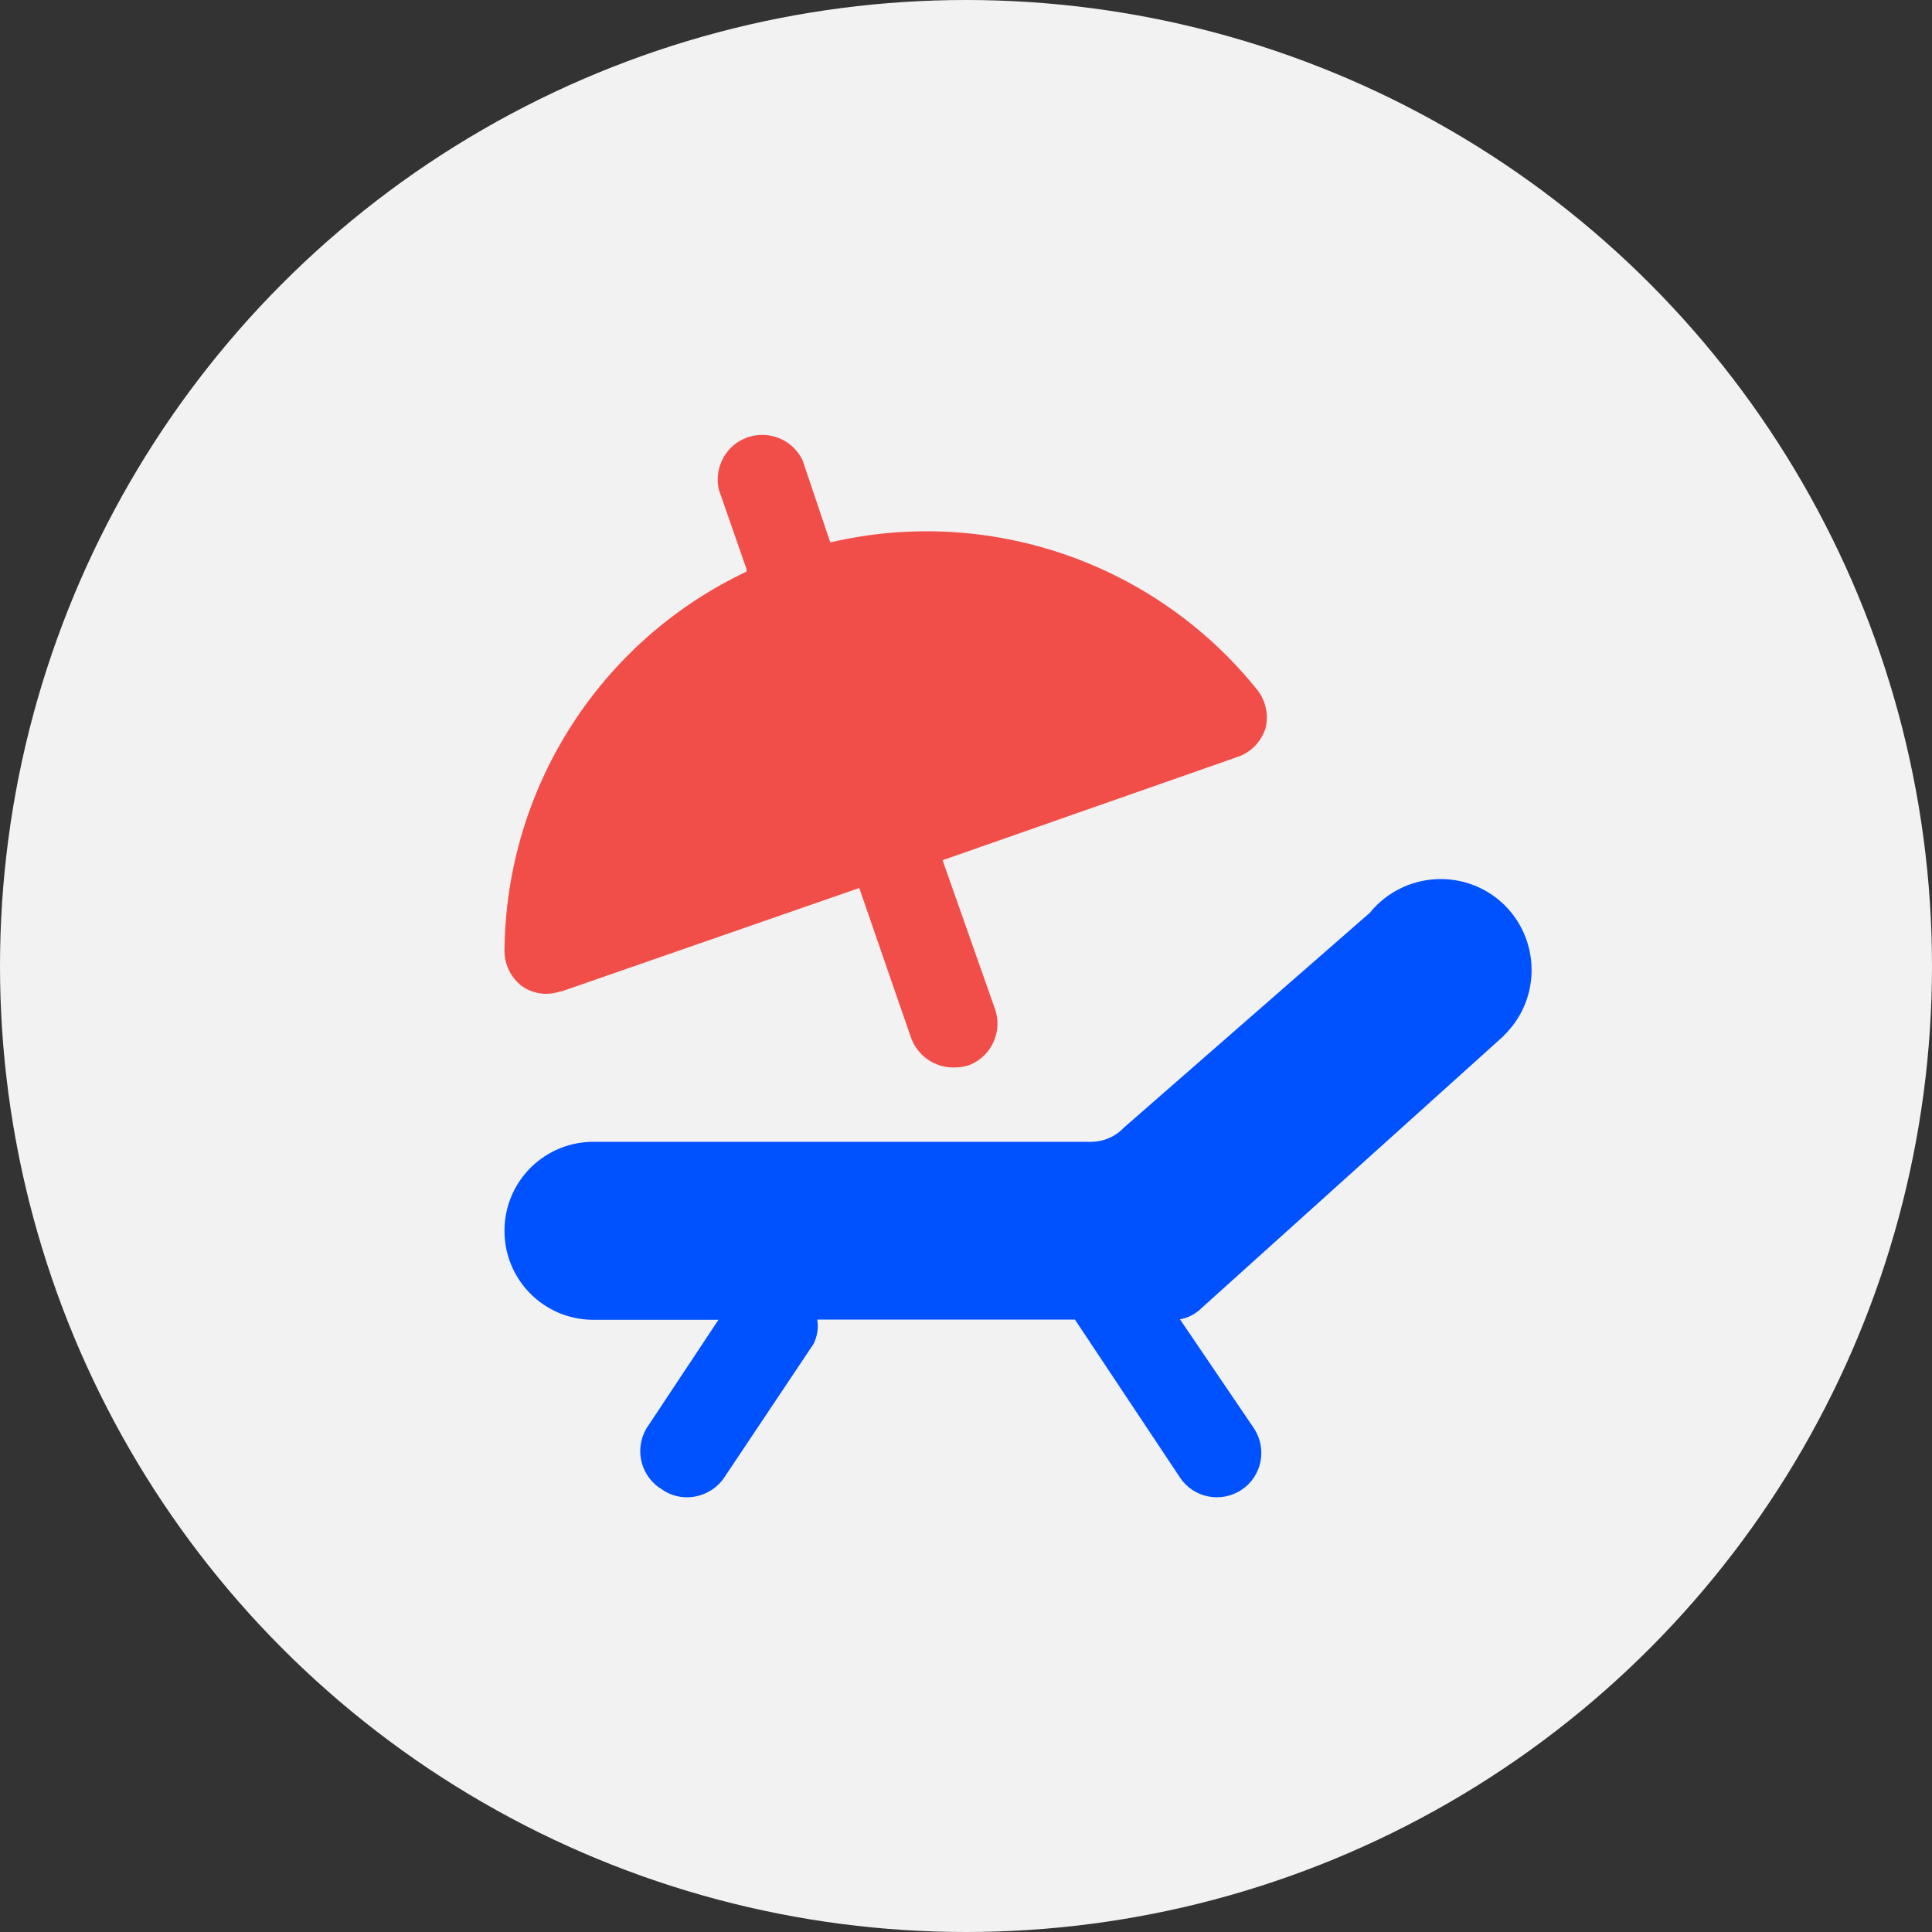 <?xml version="1.0" encoding="UTF-8"?>
<svg id="Layer_1" data-name="Layer 1" xmlns="http://www.w3.org/2000/svg" width="80" height="80" viewBox="0 0 80 80">
  <rect x="0" y="0" width="80" height="80" fill="#333333" stroke="none"/>
  <defs>
    <style>
      .cls-1 {
        fill: #0051ff;
      }

      .cls-2 {
        fill: none;
      }

      .cls-3 {
        fill: #f24e49;
      }

      .cls-4 {
        fill: #F2F2F2;
      }
    </style>
  </defs>
  <circle class="cls-4" cx="40" cy="40" r="40"/>
  <g>
    <rect id="Rectangle_1190" data-name="Rectangle 1190" class="cls-2" x="20" y="18.02" width="44" height="43.99"/>
    <path id="Path_1347" data-name="Path 1347" class="cls-3" d="M23.23,41.06l12.35-4.29h0l2.14,6.19c.27,.77,1.02,1.28,1.84,1.24,.21,0,.42-.04,.61-.11,.91-.38,1.36-1.41,1.02-2.34l-2.16-6.13h0l12.25-4.29c.53-.19,.94-.62,1.12-1.16,.14-.55,.02-1.13-.32-1.58-4.22-5.28-11.11-7.67-17.7-6.13h0l-1.15-3.41c-.45-.92-1.55-1.3-2.47-.86-.77,.37-1.18,1.23-1,2.07l1.15,3.3v.11c-6.09,2.88-9.98,9-10.02,15.73,.01,.57,.28,1.1,.73,1.44,.46,.32,1.05,.4,1.58,.21h0Z"/>
    <path id="Path_1348" data-name="Path 1348" class="cls-1" d="M62.26,42.89c1.5-1.44,1.55-3.82,.12-5.33-1.44-1.5-3.82-1.55-5.33-.12-.11,.11-.22,.22-.31,.34l-10.21,8.92c-.35,.37-.84,.58-1.35,.58H24.63c-2.04-.03-3.71,1.59-3.74,3.63-.03,2.04,1.59,3.71,3.63,3.74,.04,0,.08,0,.12,0h5.11l-2.99,4.51c-.51,.88-.21,2.01,.66,2.52h0c.3,.21,.66,.32,1.02,.32,.62,0,1.21-.31,1.55-.82l3.69-5.52c.16-.31,.22-.67,.16-1.02h10.67l4.35,6.54c.56,.85,1.71,1.07,2.55,.51,.85-.56,1.07-1.71,.51-2.55h0l-3.06-4.51c.35-.06,.66-.23,.91-.48l12.5-11.26Z"/>
  </g>
</svg>